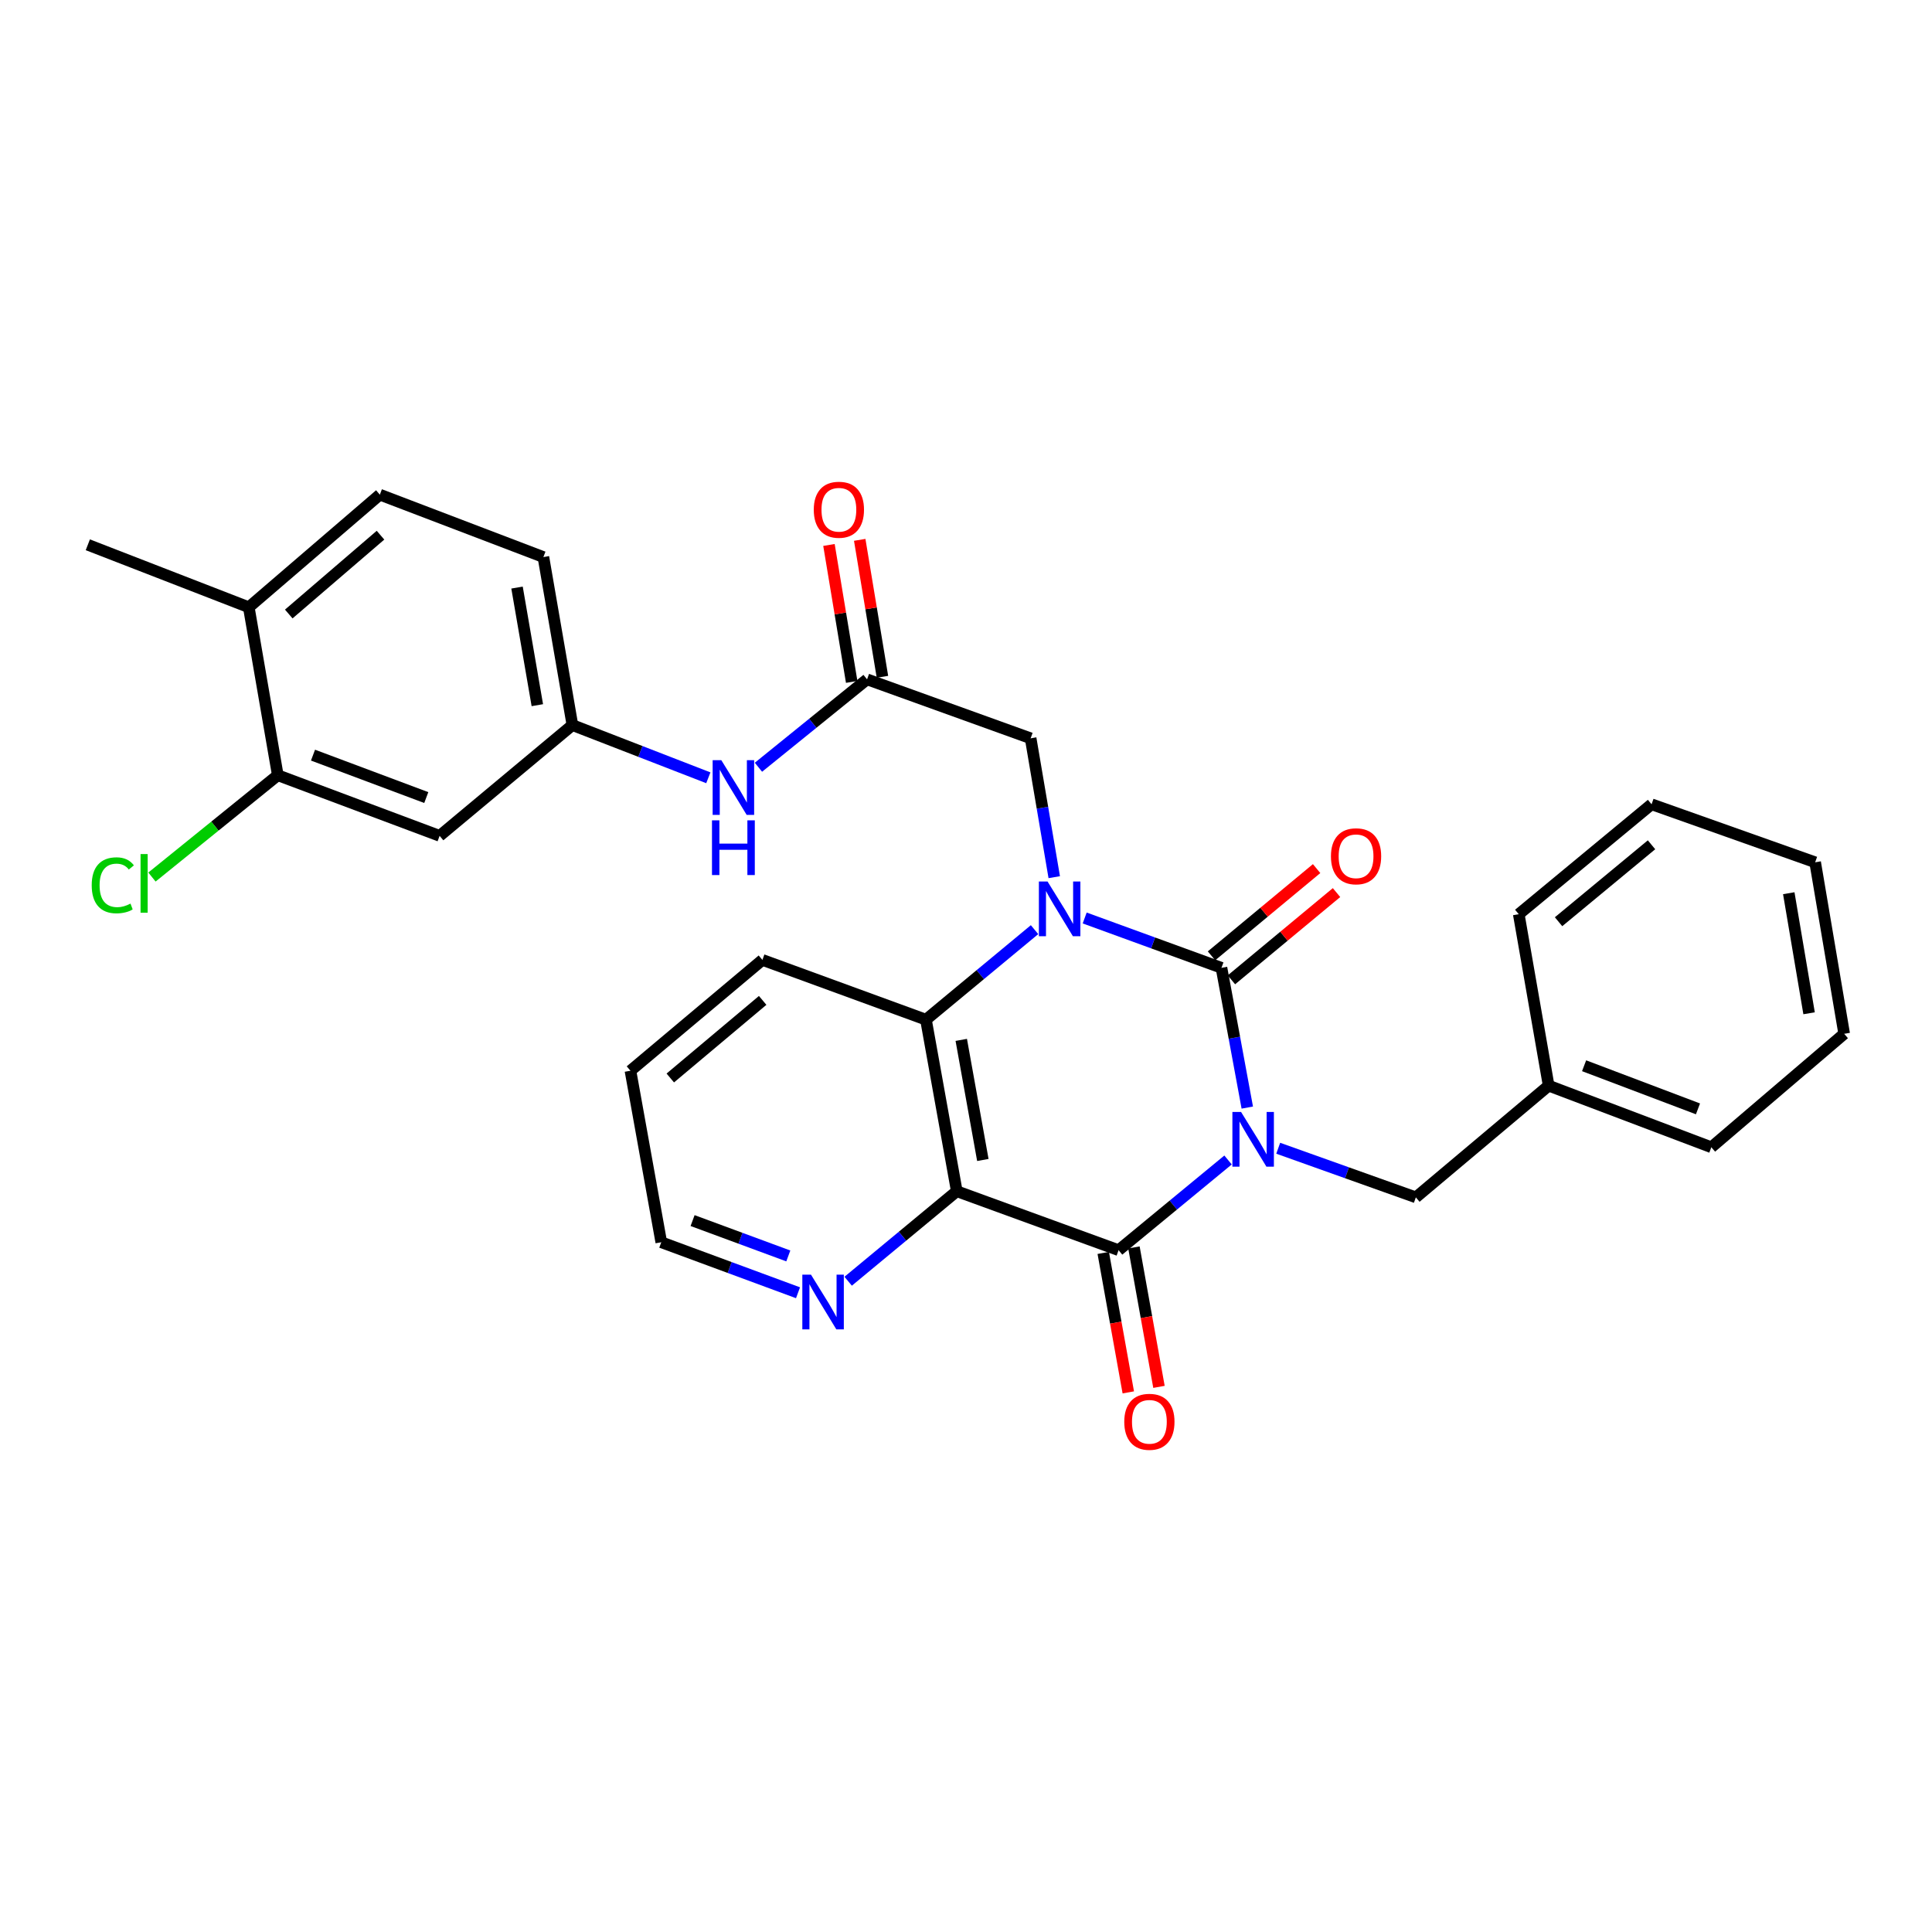 <?xml version='1.0' encoding='iso-8859-1'?>
<svg version='1.1' baseProfile='full'
              xmlns='http://www.w3.org/2000/svg'
                      xmlns:rdkit='http://www.rdkit.org/xml'
                      xmlns:xlink='http://www.w3.org/1999/xlink'
                  xml:space='preserve'
width='1000px' height='1000px' viewBox='0 0 1000 1000'>
<!-- END OF HEADER -->
<rect style='opacity:1.0;fill:#FFFFFF;stroke:none' width='1000' height='1000' x='0' y='0'> </rect>
<path class='bond-0' d='M 645.593,573.282 L 638.911,537.115' style='fill:none;fill-rule:evenodd;stroke:#0000FF;stroke-width:6px;stroke-linecap:butt;stroke-linejoin:miter;stroke-opacity:1' />
<path class='bond-0' d='M 638.911,537.115 L 632.229,500.947' style='fill:none;fill-rule:evenodd;stroke:#000000;stroke-width:6px;stroke-linecap:butt;stroke-linejoin:miter;stroke-opacity:1' />
<path class='bond-2' d='M 635.629,600.407 L 607.304,623.749' style='fill:none;fill-rule:evenodd;stroke:#0000FF;stroke-width:6px;stroke-linecap:butt;stroke-linejoin:miter;stroke-opacity:1' />
<path class='bond-2' d='M 607.304,623.749 L 578.979,647.09' style='fill:none;fill-rule:evenodd;stroke:#000000;stroke-width:6px;stroke-linecap:butt;stroke-linejoin:miter;stroke-opacity:1' />
<path class='bond-7' d='M 661.601,594.328 L 697.22,607.038' style='fill:none;fill-rule:evenodd;stroke:#0000FF;stroke-width:6px;stroke-linecap:butt;stroke-linejoin:miter;stroke-opacity:1' />
<path class='bond-7' d='M 697.22,607.038 L 732.84,619.748' style='fill:none;fill-rule:evenodd;stroke:#000000;stroke-width:6px;stroke-linecap:butt;stroke-linejoin:miter;stroke-opacity:1' />
<path class='bond-1' d='M 632.229,500.947 L 596.831,488.048' style='fill:none;fill-rule:evenodd;stroke:#000000;stroke-width:6px;stroke-linecap:butt;stroke-linejoin:miter;stroke-opacity:1' />
<path class='bond-1' d='M 596.831,488.048 L 561.432,475.149' style='fill:none;fill-rule:evenodd;stroke:#0000FF;stroke-width:6px;stroke-linecap:butt;stroke-linejoin:miter;stroke-opacity:1' />
<path class='bond-9' d='M 637.382,507.156 L 664.583,484.579' style='fill:none;fill-rule:evenodd;stroke:#000000;stroke-width:6px;stroke-linecap:butt;stroke-linejoin:miter;stroke-opacity:1' />
<path class='bond-9' d='M 664.583,484.579 L 691.783,462.002' style='fill:none;fill-rule:evenodd;stroke:#FF0000;stroke-width:6px;stroke-linecap:butt;stroke-linejoin:miter;stroke-opacity:1' />
<path class='bond-9' d='M 627.076,494.739 L 654.277,472.162' style='fill:none;fill-rule:evenodd;stroke:#000000;stroke-width:6px;stroke-linecap:butt;stroke-linejoin:miter;stroke-opacity:1' />
<path class='bond-9' d='M 654.277,472.162 L 681.477,449.586' style='fill:none;fill-rule:evenodd;stroke:#FF0000;stroke-width:6px;stroke-linecap:butt;stroke-linejoin:miter;stroke-opacity:1' />
<path class='bond-5' d='M 545.675,454.024 L 539.566,418.086' style='fill:none;fill-rule:evenodd;stroke:#0000FF;stroke-width:6px;stroke-linecap:butt;stroke-linejoin:miter;stroke-opacity:1' />
<path class='bond-5' d='M 539.566,418.086 L 533.456,382.147' style='fill:none;fill-rule:evenodd;stroke:#000000;stroke-width:6px;stroke-linecap:butt;stroke-linejoin:miter;stroke-opacity:1' />
<path class='bond-30' d='M 535.476,481.188 L 507.375,504.484' style='fill:none;fill-rule:evenodd;stroke:#0000FF;stroke-width:6px;stroke-linecap:butt;stroke-linejoin:miter;stroke-opacity:1' />
<path class='bond-30' d='M 507.375,504.484 L 479.274,527.779' style='fill:none;fill-rule:evenodd;stroke:#000000;stroke-width:6px;stroke-linecap:butt;stroke-linejoin:miter;stroke-opacity:1' />
<path class='bond-3' d='M 578.979,647.09 L 495.231,616.574' style='fill:none;fill-rule:evenodd;stroke:#000000;stroke-width:6px;stroke-linecap:butt;stroke-linejoin:miter;stroke-opacity:1' />
<path class='bond-13' d='M 571.038,648.516 L 577.519,684.604' style='fill:none;fill-rule:evenodd;stroke:#000000;stroke-width:6px;stroke-linecap:butt;stroke-linejoin:miter;stroke-opacity:1' />
<path class='bond-13' d='M 577.519,684.604 L 584,720.692' style='fill:none;fill-rule:evenodd;stroke:#FF0000;stroke-width:6px;stroke-linecap:butt;stroke-linejoin:miter;stroke-opacity:1' />
<path class='bond-13' d='M 586.92,645.664 L 593.401,681.752' style='fill:none;fill-rule:evenodd;stroke:#000000;stroke-width:6px;stroke-linecap:butt;stroke-linejoin:miter;stroke-opacity:1' />
<path class='bond-13' d='M 593.401,681.752 L 599.883,717.84' style='fill:none;fill-rule:evenodd;stroke:#FF0000;stroke-width:6px;stroke-linecap:butt;stroke-linejoin:miter;stroke-opacity:1' />
<path class='bond-4' d='M 495.231,616.574 L 479.274,527.779' style='fill:none;fill-rule:evenodd;stroke:#000000;stroke-width:6px;stroke-linecap:butt;stroke-linejoin:miter;stroke-opacity:1' />
<path class='bond-4' d='M 508.719,600.401 L 497.549,538.244' style='fill:none;fill-rule:evenodd;stroke:#000000;stroke-width:6px;stroke-linecap:butt;stroke-linejoin:miter;stroke-opacity:1' />
<path class='bond-8' d='M 495.231,616.574 L 467.121,639.867' style='fill:none;fill-rule:evenodd;stroke:#000000;stroke-width:6px;stroke-linecap:butt;stroke-linejoin:miter;stroke-opacity:1' />
<path class='bond-8' d='M 467.121,639.867 L 439.01,663.16' style='fill:none;fill-rule:evenodd;stroke:#0000FF;stroke-width:6px;stroke-linecap:butt;stroke-linejoin:miter;stroke-opacity:1' />
<path class='bond-21' d='M 479.274,527.779 L 394.62,496.842' style='fill:none;fill-rule:evenodd;stroke:#000000;stroke-width:6px;stroke-linecap:butt;stroke-linejoin:miter;stroke-opacity:1' />
<path class='bond-6' d='M 533.456,382.147 L 448.794,351.632' style='fill:none;fill-rule:evenodd;stroke:#000000;stroke-width:6px;stroke-linecap:butt;stroke-linejoin:miter;stroke-opacity:1' />
<path class='bond-12' d='M 448.794,351.632 L 420.682,374.379' style='fill:none;fill-rule:evenodd;stroke:#000000;stroke-width:6px;stroke-linecap:butt;stroke-linejoin:miter;stroke-opacity:1' />
<path class='bond-12' d='M 420.682,374.379 L 392.569,397.125' style='fill:none;fill-rule:evenodd;stroke:#0000FF;stroke-width:6px;stroke-linecap:butt;stroke-linejoin:miter;stroke-opacity:1' />
<path class='bond-16' d='M 456.753,350.311 L 450.87,314.868' style='fill:none;fill-rule:evenodd;stroke:#000000;stroke-width:6px;stroke-linecap:butt;stroke-linejoin:miter;stroke-opacity:1' />
<path class='bond-16' d='M 450.87,314.868 L 444.987,279.426' style='fill:none;fill-rule:evenodd;stroke:#FF0000;stroke-width:6px;stroke-linecap:butt;stroke-linejoin:miter;stroke-opacity:1' />
<path class='bond-16' d='M 440.834,352.953 L 434.951,317.51' style='fill:none;fill-rule:evenodd;stroke:#000000;stroke-width:6px;stroke-linecap:butt;stroke-linejoin:miter;stroke-opacity:1' />
<path class='bond-16' d='M 434.951,317.51 L 429.068,282.068' style='fill:none;fill-rule:evenodd;stroke:#FF0000;stroke-width:6px;stroke-linecap:butt;stroke-linejoin:miter;stroke-opacity:1' />
<path class='bond-20' d='M 732.84,619.748 L 801.581,561.934' style='fill:none;fill-rule:evenodd;stroke:#000000;stroke-width:6px;stroke-linecap:butt;stroke-linejoin:miter;stroke-opacity:1' />
<path class='bond-22' d='M 413.051,669.129 L 377.663,656.057' style='fill:none;fill-rule:evenodd;stroke:#0000FF;stroke-width:6px;stroke-linecap:butt;stroke-linejoin:miter;stroke-opacity:1' />
<path class='bond-22' d='M 377.663,656.057 L 342.275,642.984' style='fill:none;fill-rule:evenodd;stroke:#000000;stroke-width:6px;stroke-linecap:butt;stroke-linejoin:miter;stroke-opacity:1' />
<path class='bond-22' d='M 408.027,650.071 L 383.255,640.92' style='fill:none;fill-rule:evenodd;stroke:#0000FF;stroke-width:6px;stroke-linecap:butt;stroke-linejoin:miter;stroke-opacity:1' />
<path class='bond-22' d='M 383.255,640.92 L 358.483,631.769' style='fill:none;fill-rule:evenodd;stroke:#000000;stroke-width:6px;stroke-linecap:butt;stroke-linejoin:miter;stroke-opacity:1' />
<path class='bond-10' d='M 143.788,401.26 L 227.545,432.637' style='fill:none;fill-rule:evenodd;stroke:#000000;stroke-width:6px;stroke-linecap:butt;stroke-linejoin:miter;stroke-opacity:1' />
<path class='bond-10' d='M 162.012,390.856 L 220.642,412.819' style='fill:none;fill-rule:evenodd;stroke:#000000;stroke-width:6px;stroke-linecap:butt;stroke-linejoin:miter;stroke-opacity:1' />
<path class='bond-18' d='M 143.788,401.26 L 111.222,427.608' style='fill:none;fill-rule:evenodd;stroke:#000000;stroke-width:6px;stroke-linecap:butt;stroke-linejoin:miter;stroke-opacity:1' />
<path class='bond-18' d='M 111.222,427.608 L 78.655,453.956' style='fill:none;fill-rule:evenodd;stroke:#00CC00;stroke-width:6px;stroke-linecap:butt;stroke-linejoin:miter;stroke-opacity:1' />
<path class='bond-33' d='M 143.788,401.26 L 128.772,314.312' style='fill:none;fill-rule:evenodd;stroke:#000000;stroke-width:6px;stroke-linecap:butt;stroke-linejoin:miter;stroke-opacity:1' />
<path class='bond-11' d='M 227.545,432.637 L 296.278,375.298' style='fill:none;fill-rule:evenodd;stroke:#000000;stroke-width:6px;stroke-linecap:butt;stroke-linejoin:miter;stroke-opacity:1' />
<path class='bond-14' d='M 366.63,402.584 L 331.454,388.941' style='fill:none;fill-rule:evenodd;stroke:#0000FF;stroke-width:6px;stroke-linecap:butt;stroke-linejoin:miter;stroke-opacity:1' />
<path class='bond-14' d='M 331.454,388.941 L 296.278,375.298' style='fill:none;fill-rule:evenodd;stroke:#000000;stroke-width:6px;stroke-linecap:butt;stroke-linejoin:miter;stroke-opacity:1' />
<path class='bond-19' d='M 296.278,375.298 L 281.262,288.332' style='fill:none;fill-rule:evenodd;stroke:#000000;stroke-width:6px;stroke-linecap:butt;stroke-linejoin:miter;stroke-opacity:1' />
<path class='bond-19' d='M 278.124,364.999 L 267.613,304.123' style='fill:none;fill-rule:evenodd;stroke:#000000;stroke-width:6px;stroke-linecap:butt;stroke-linejoin:miter;stroke-opacity:1' />
<path class='bond-15' d='M 128.772,314.312 L 196.608,256.032' style='fill:none;fill-rule:evenodd;stroke:#000000;stroke-width:6px;stroke-linecap:butt;stroke-linejoin:miter;stroke-opacity:1' />
<path class='bond-15' d='M 149.463,317.809 L 196.948,277.014' style='fill:none;fill-rule:evenodd;stroke:#000000;stroke-width:6px;stroke-linecap:butt;stroke-linejoin:miter;stroke-opacity:1' />
<path class='bond-23' d='M 128.772,314.312 L 45.455,281.976' style='fill:none;fill-rule:evenodd;stroke:#000000;stroke-width:6px;stroke-linecap:butt;stroke-linejoin:miter;stroke-opacity:1' />
<path class='bond-17' d='M 196.608,256.032 L 281.262,288.332' style='fill:none;fill-rule:evenodd;stroke:#000000;stroke-width:6px;stroke-linecap:butt;stroke-linejoin:miter;stroke-opacity:1' />
<path class='bond-24' d='M 801.581,561.934 L 885.786,593.822' style='fill:none;fill-rule:evenodd;stroke:#000000;stroke-width:6px;stroke-linecap:butt;stroke-linejoin:miter;stroke-opacity:1' />
<path class='bond-24' d='M 819.926,551.627 L 878.87,573.948' style='fill:none;fill-rule:evenodd;stroke:#000000;stroke-width:6px;stroke-linecap:butt;stroke-linejoin:miter;stroke-opacity:1' />
<path class='bond-25' d='M 801.581,561.934 L 786.108,473.184' style='fill:none;fill-rule:evenodd;stroke:#000000;stroke-width:6px;stroke-linecap:butt;stroke-linejoin:miter;stroke-opacity:1' />
<path class='bond-32' d='M 394.62,496.842 L 326.318,554.216' style='fill:none;fill-rule:evenodd;stroke:#000000;stroke-width:6px;stroke-linecap:butt;stroke-linejoin:miter;stroke-opacity:1' />
<path class='bond-32' d='M 394.754,517.803 L 346.942,557.965' style='fill:none;fill-rule:evenodd;stroke:#000000;stroke-width:6px;stroke-linecap:butt;stroke-linejoin:miter;stroke-opacity:1' />
<path class='bond-26' d='M 342.275,642.984 L 326.318,554.216' style='fill:none;fill-rule:evenodd;stroke:#000000;stroke-width:6px;stroke-linecap:butt;stroke-linejoin:miter;stroke-opacity:1' />
<path class='bond-27' d='M 885.786,593.822 L 954.545,535.094' style='fill:none;fill-rule:evenodd;stroke:#000000;stroke-width:6px;stroke-linecap:butt;stroke-linejoin:miter;stroke-opacity:1' />
<path class='bond-28' d='M 786.108,473.184 L 854.849,416.294' style='fill:none;fill-rule:evenodd;stroke:#000000;stroke-width:6px;stroke-linecap:butt;stroke-linejoin:miter;stroke-opacity:1' />
<path class='bond-28' d='M 806.707,477.082 L 854.826,437.259' style='fill:none;fill-rule:evenodd;stroke:#000000;stroke-width:6px;stroke-linecap:butt;stroke-linejoin:miter;stroke-opacity:1' />
<path class='bond-31' d='M 954.545,535.094 L 939.521,446.317' style='fill:none;fill-rule:evenodd;stroke:#000000;stroke-width:6px;stroke-linecap:butt;stroke-linejoin:miter;stroke-opacity:1' />
<path class='bond-31' d='M 936.382,524.47 L 925.864,462.326' style='fill:none;fill-rule:evenodd;stroke:#000000;stroke-width:6px;stroke-linecap:butt;stroke-linejoin:miter;stroke-opacity:1' />
<path class='bond-29' d='M 854.849,416.294 L 939.521,446.317' style='fill:none;fill-rule:evenodd;stroke:#000000;stroke-width:6px;stroke-linecap:butt;stroke-linejoin:miter;stroke-opacity:1' />
<path  class='atom-0' d='M 642.366 575.538
L 651.646 590.538
Q 652.566 592.018, 654.046 594.698
Q 655.526 597.378, 655.606 597.538
L 655.606 575.538
L 659.366 575.538
L 659.366 603.858
L 655.486 603.858
L 645.526 587.458
Q 644.366 585.538, 643.126 583.338
Q 641.926 581.138, 641.566 580.458
L 641.566 603.858
L 637.886 603.858
L 637.886 575.538
L 642.366 575.538
' fill='#0000FF'/>
<path  class='atom-2' d='M 542.203 456.263
L 551.483 471.263
Q 552.403 472.743, 553.883 475.423
Q 555.363 478.103, 555.443 478.263
L 555.443 456.263
L 559.203 456.263
L 559.203 484.583
L 555.323 484.583
L 545.363 468.183
Q 544.203 466.263, 542.963 464.063
Q 541.763 461.863, 541.403 461.183
L 541.403 484.583
L 537.723 484.583
L 537.723 456.263
L 542.203 456.263
' fill='#0000FF'/>
<path  class='atom-9' d='M 419.763 659.761
L 429.043 674.761
Q 429.963 676.241, 431.443 678.921
Q 432.923 681.601, 433.003 681.761
L 433.003 659.761
L 436.763 659.761
L 436.763 688.081
L 432.883 688.081
L 422.923 671.681
Q 421.763 669.761, 420.523 667.561
Q 419.323 665.361, 418.963 664.681
L 418.963 688.081
L 415.283 688.081
L 415.283 659.761
L 419.763 659.761
' fill='#0000FF'/>
<path  class='atom-10' d='M 688.894 443.205
Q 688.894 436.405, 692.254 432.605
Q 695.614 428.805, 701.894 428.805
Q 708.174 428.805, 711.534 432.605
Q 714.894 436.405, 714.894 443.205
Q 714.894 450.085, 711.494 454.005
Q 708.094 457.885, 701.894 457.885
Q 695.654 457.885, 692.254 454.005
Q 688.894 450.125, 688.894 443.205
M 701.894 454.685
Q 706.214 454.685, 708.534 451.805
Q 710.894 448.885, 710.894 443.205
Q 710.894 437.645, 708.534 434.845
Q 706.214 432.005, 701.894 432.005
Q 697.574 432.005, 695.214 434.805
Q 692.894 437.605, 692.894 443.205
Q 692.894 448.925, 695.214 451.805
Q 697.574 454.685, 701.894 454.685
' fill='#FF0000'/>
<path  class='atom-13' d='M 373.344 393.456
L 382.624 408.456
Q 383.544 409.936, 385.024 412.616
Q 386.504 415.296, 386.584 415.456
L 386.584 393.456
L 390.344 393.456
L 390.344 421.776
L 386.464 421.776
L 376.504 405.376
Q 375.344 403.456, 374.104 401.256
Q 372.904 399.056, 372.544 398.376
L 372.544 421.776
L 368.864 421.776
L 368.864 393.456
L 373.344 393.456
' fill='#0000FF'/>
<path  class='atom-13' d='M 368.524 424.608
L 372.364 424.608
L 372.364 436.648
L 386.844 436.648
L 386.844 424.608
L 390.684 424.608
L 390.684 452.928
L 386.844 452.928
L 386.844 439.848
L 372.364 439.848
L 372.364 452.928
L 368.524 452.928
L 368.524 424.608
' fill='#0000FF'/>
<path  class='atom-14' d='M 581.918 735.92
Q 581.918 729.12, 585.278 725.32
Q 588.638 721.52, 594.918 721.52
Q 601.198 721.52, 604.558 725.32
Q 607.918 729.12, 607.918 735.92
Q 607.918 742.8, 604.518 746.72
Q 601.118 750.6, 594.918 750.6
Q 588.678 750.6, 585.278 746.72
Q 581.918 742.84, 581.918 735.92
M 594.918 747.4
Q 599.238 747.4, 601.558 744.52
Q 603.918 741.6, 603.918 735.92
Q 603.918 730.36, 601.558 727.56
Q 599.238 724.72, 594.918 724.72
Q 590.598 724.72, 588.238 727.52
Q 585.918 730.32, 585.918 735.92
Q 585.918 741.64, 588.238 744.52
Q 590.598 747.4, 594.918 747.4
' fill='#FF0000'/>
<path  class='atom-17' d='M 421.208 263.84
Q 421.208 257.04, 424.568 253.24
Q 427.928 249.44, 434.208 249.44
Q 440.488 249.44, 443.848 253.24
Q 447.208 257.04, 447.208 263.84
Q 447.208 270.72, 443.808 274.64
Q 440.408 278.52, 434.208 278.52
Q 427.968 278.52, 424.568 274.64
Q 421.208 270.76, 421.208 263.84
M 434.208 275.32
Q 438.528 275.32, 440.848 272.44
Q 443.208 269.52, 443.208 263.84
Q 443.208 258.28, 440.848 255.48
Q 438.528 252.64, 434.208 252.64
Q 429.888 252.64, 427.528 255.44
Q 425.208 258.24, 425.208 263.84
Q 425.208 269.56, 427.528 272.44
Q 429.888 275.32, 434.208 275.32
' fill='#FF0000'/>
<path  class='atom-19' d='M 47.47 458.225
Q 47.47 451.185, 50.75 447.505
Q 54.07 443.785, 60.35 443.785
Q 66.19 443.785, 69.31 447.905
L 66.67 450.065
Q 64.39 447.065, 60.35 447.065
Q 56.07 447.065, 53.79 449.945
Q 51.55 452.785, 51.55 458.225
Q 51.55 463.825, 53.87 466.705
Q 56.23 469.585, 60.79 469.585
Q 63.91 469.585, 67.55 467.705
L 68.67 470.705
Q 67.19 471.665, 64.95 472.225
Q 62.71 472.785, 60.23 472.785
Q 54.07 472.785, 50.75 469.025
Q 47.47 465.265, 47.47 458.225
' fill='#00CC00'/>
<path  class='atom-19' d='M 72.75 442.065
L 76.43 442.065
L 76.43 472.425
L 72.75 472.425
L 72.75 442.065
' fill='#00CC00'/>
</svg>
